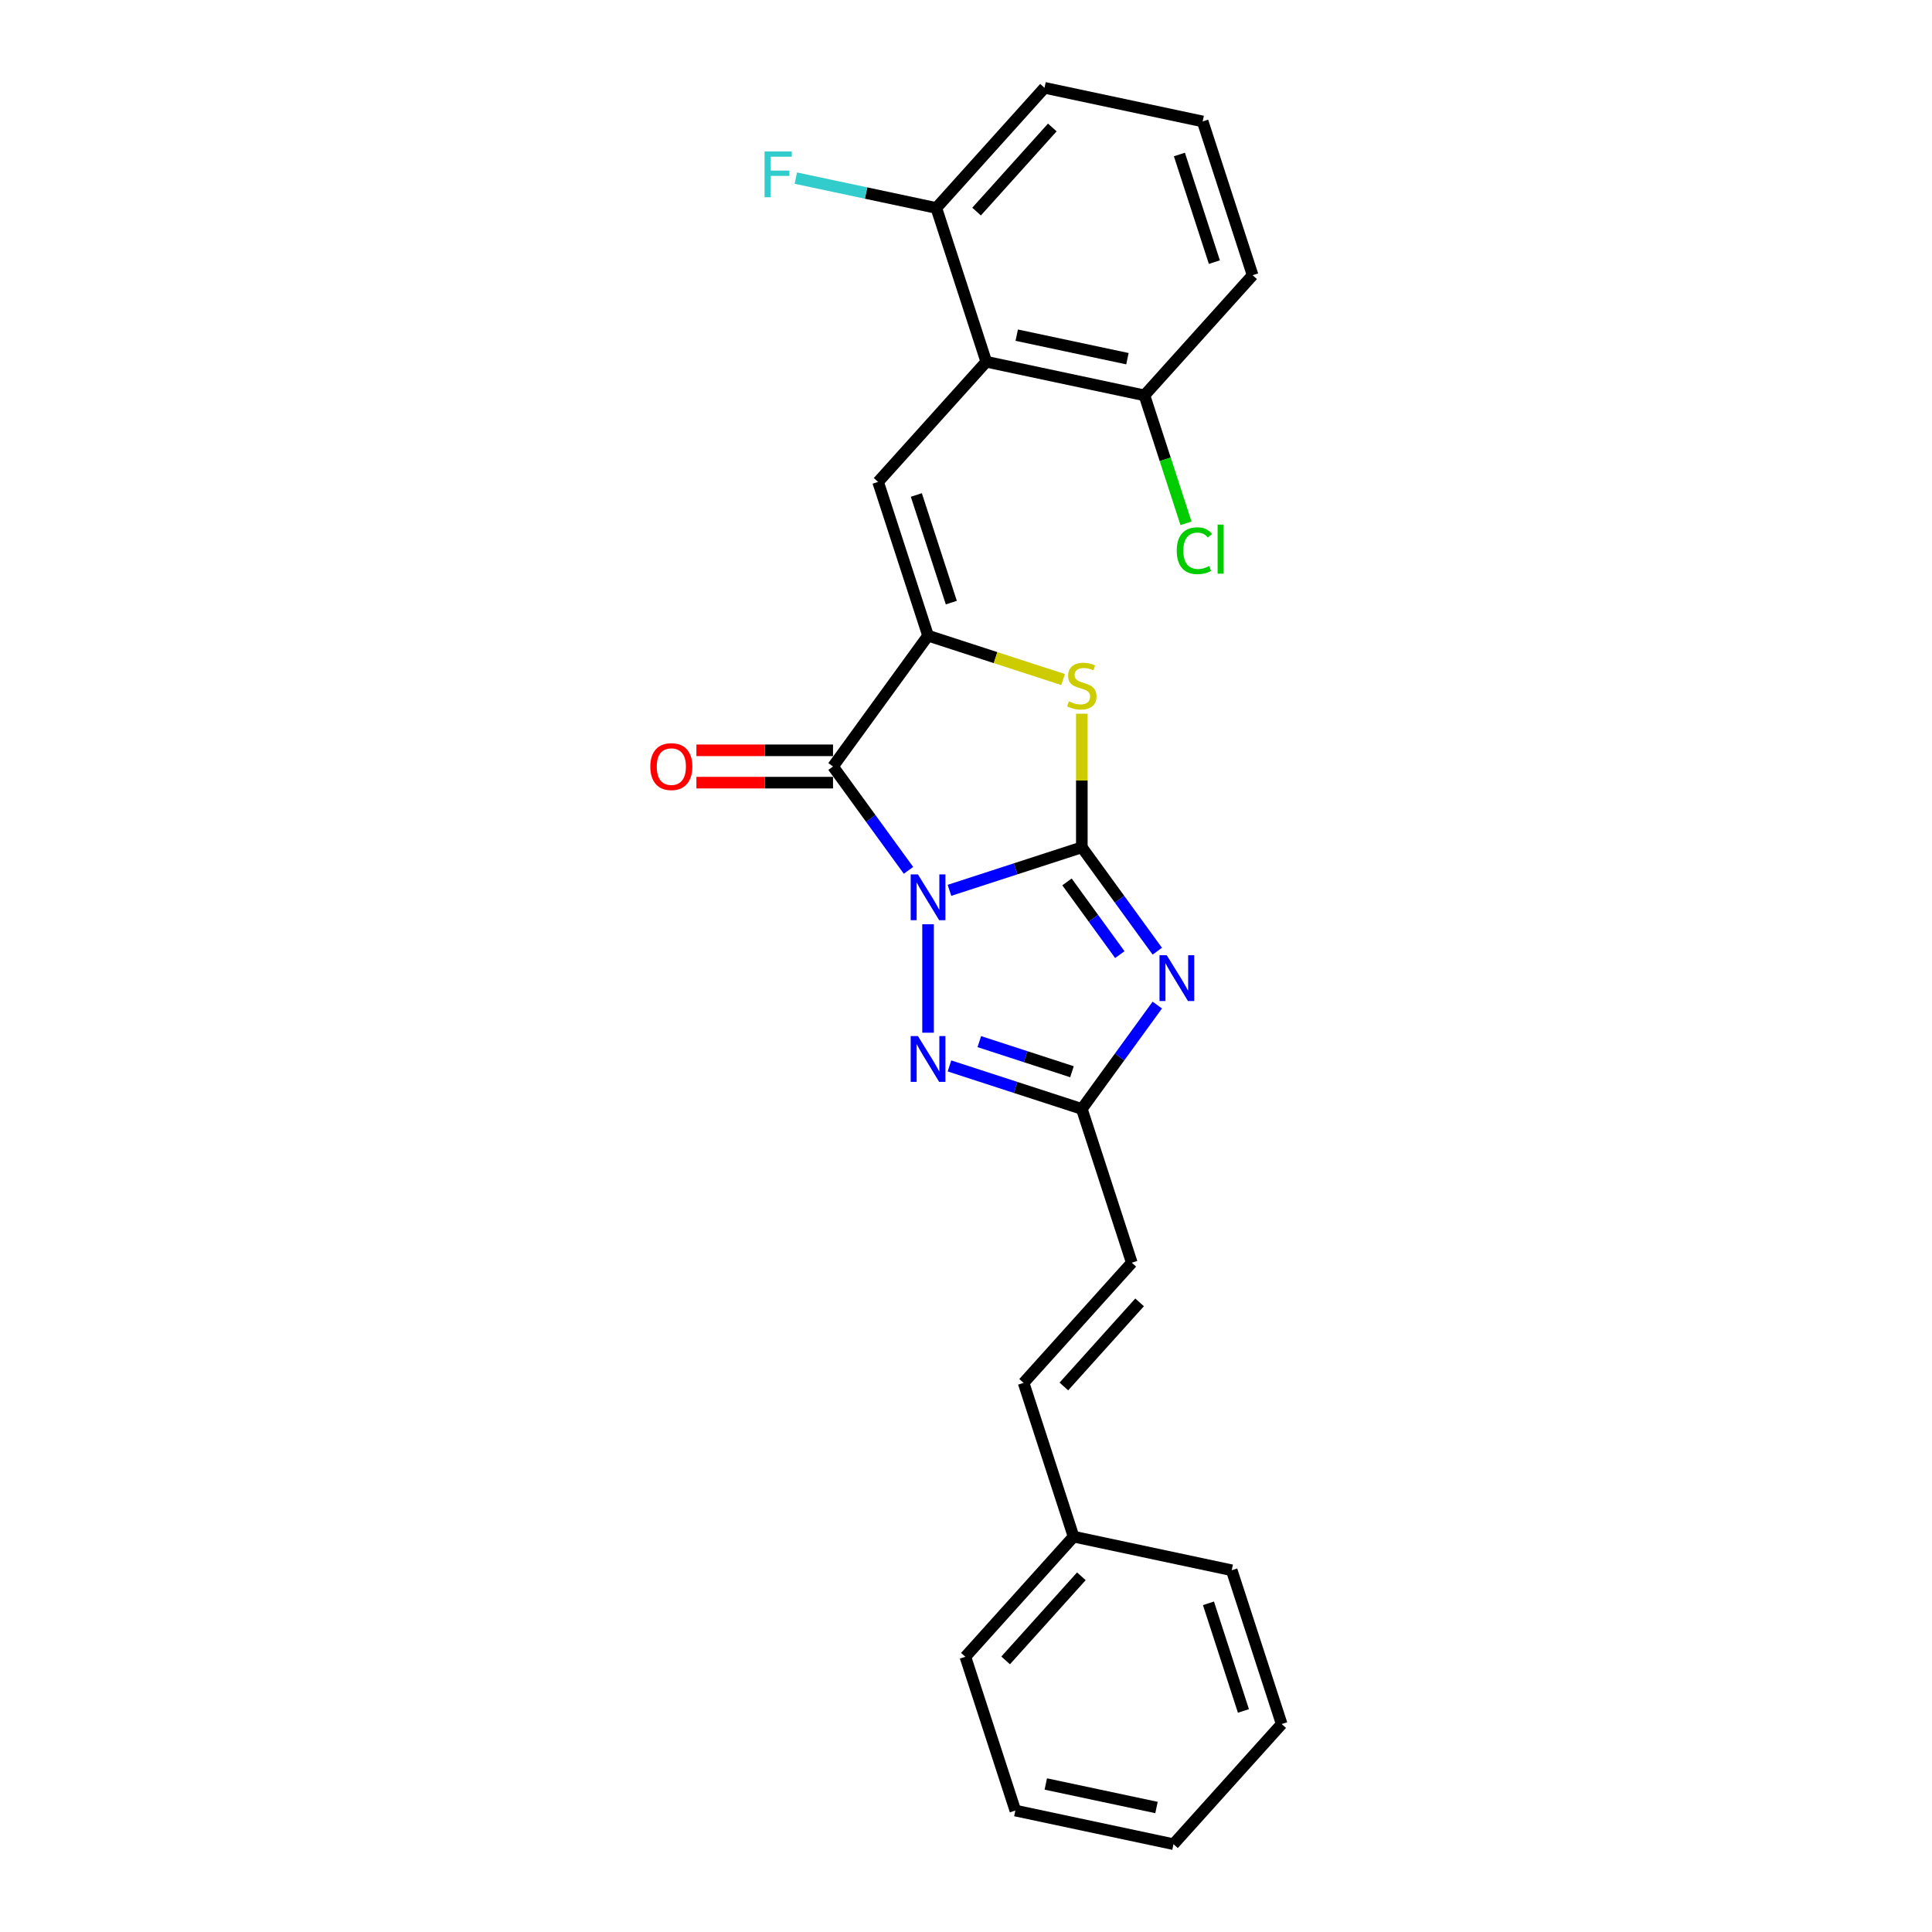 <?xml version='1.0' encoding='iso-8859-1'?>
<svg version='1.1' baseProfile='full'
              xmlns='http://www.w3.org/2000/svg'
                      xmlns:rdkit='http://www.rdkit.org/xml'
                      xmlns:xlink='http://www.w3.org/1999/xlink'
                  xml:space='preserve'
width='1000px' height='1000px' viewBox='0 0 1000 1000'>
<!-- END OF HEADER -->
<rect style='opacity:1.0;fill:#FFFFFF;stroke:none' width='1000' height='1000' x='0' y='0'> </rect>
<path class='bond-0' d='M 491.441,460.834 L 525.697,449.704' style='fill:none;fill-rule:evenodd;stroke:#0000FF;stroke-width:6px;stroke-linecap:butt;stroke-linejoin:miter;stroke-opacity:1' />
<path class='bond-0' d='M 525.697,449.704 L 559.953,438.573' style='fill:none;fill-rule:evenodd;stroke:#000000;stroke-width:6px;stroke-linecap:butt;stroke-linejoin:miter;stroke-opacity:1' />
<path class='bond-1' d='M 470.231,450.492 L 450.701,423.611' style='fill:none;fill-rule:evenodd;stroke:#0000FF;stroke-width:6px;stroke-linecap:butt;stroke-linejoin:miter;stroke-opacity:1' />
<path class='bond-1' d='M 450.701,423.611 L 431.17,396.729' style='fill:none;fill-rule:evenodd;stroke:#000000;stroke-width:6px;stroke-linecap:butt;stroke-linejoin:miter;stroke-opacity:1' />
<path class='bond-4' d='M 480.361,478.377 L 480.361,534.529' style='fill:none;fill-rule:evenodd;stroke:#0000FF;stroke-width:6px;stroke-linecap:butt;stroke-linejoin:miter;stroke-opacity:1' />
<path class='bond-2' d='M 559.953,438.573 L 579.484,465.455' style='fill:none;fill-rule:evenodd;stroke:#000000;stroke-width:6px;stroke-linecap:butt;stroke-linejoin:miter;stroke-opacity:1' />
<path class='bond-2' d='M 579.484,465.455 L 599.014,492.336' style='fill:none;fill-rule:evenodd;stroke:#0000FF;stroke-width:6px;stroke-linecap:butt;stroke-linejoin:miter;stroke-opacity:1' />
<path class='bond-2' d='M 552.271,456.476 L 565.943,475.293' style='fill:none;fill-rule:evenodd;stroke:#000000;stroke-width:6px;stroke-linecap:butt;stroke-linejoin:miter;stroke-opacity:1' />
<path class='bond-2' d='M 565.943,475.293 L 579.614,494.11' style='fill:none;fill-rule:evenodd;stroke:#0000FF;stroke-width:6px;stroke-linecap:butt;stroke-linejoin:miter;stroke-opacity:1' />
<path class='bond-5' d='M 559.953,438.573 L 559.953,404.002' style='fill:none;fill-rule:evenodd;stroke:#000000;stroke-width:6px;stroke-linecap:butt;stroke-linejoin:miter;stroke-opacity:1' />
<path class='bond-5' d='M 559.953,404.002 L 559.953,369.43' style='fill:none;fill-rule:evenodd;stroke:#CCCC00;stroke-width:6px;stroke-linecap:butt;stroke-linejoin:miter;stroke-opacity:1' />
<path class='bond-3' d='M 431.17,396.729 L 480.361,329.024' style='fill:none;fill-rule:evenodd;stroke:#000000;stroke-width:6px;stroke-linecap:butt;stroke-linejoin:miter;stroke-opacity:1' />
<path class='bond-10' d='M 431.17,388.36 L 395.812,388.36' style='fill:none;fill-rule:evenodd;stroke:#000000;stroke-width:6px;stroke-linecap:butt;stroke-linejoin:miter;stroke-opacity:1' />
<path class='bond-10' d='M 395.812,388.36 L 360.454,388.36' style='fill:none;fill-rule:evenodd;stroke:#FF0000;stroke-width:6px;stroke-linecap:butt;stroke-linejoin:miter;stroke-opacity:1' />
<path class='bond-10' d='M 431.17,405.098 L 395.812,405.098' style='fill:none;fill-rule:evenodd;stroke:#000000;stroke-width:6px;stroke-linecap:butt;stroke-linejoin:miter;stroke-opacity:1' />
<path class='bond-10' d='M 395.812,405.098 L 360.454,405.098' style='fill:none;fill-rule:evenodd;stroke:#FF0000;stroke-width:6px;stroke-linecap:butt;stroke-linejoin:miter;stroke-opacity:1' />
<path class='bond-25' d='M 599.014,520.221 L 579.484,547.103' style='fill:none;fill-rule:evenodd;stroke:#0000FF;stroke-width:6px;stroke-linecap:butt;stroke-linejoin:miter;stroke-opacity:1' />
<path class='bond-25' d='M 579.484,547.103 L 559.953,573.984' style='fill:none;fill-rule:evenodd;stroke:#000000;stroke-width:6px;stroke-linecap:butt;stroke-linejoin:miter;stroke-opacity:1' />
<path class='bond-6' d='M 480.361,329.024 L 454.5,249.432' style='fill:none;fill-rule:evenodd;stroke:#000000;stroke-width:6px;stroke-linecap:butt;stroke-linejoin:miter;stroke-opacity:1' />
<path class='bond-6' d='M 492.4,311.913 L 474.297,256.198' style='fill:none;fill-rule:evenodd;stroke:#000000;stroke-width:6px;stroke-linecap:butt;stroke-linejoin:miter;stroke-opacity:1' />
<path class='bond-26' d='M 480.361,329.024 L 515.311,340.38' style='fill:none;fill-rule:evenodd;stroke:#000000;stroke-width:6px;stroke-linecap:butt;stroke-linejoin:miter;stroke-opacity:1' />
<path class='bond-26' d='M 515.311,340.38 L 550.262,351.736' style='fill:none;fill-rule:evenodd;stroke:#CCCC00;stroke-width:6px;stroke-linecap:butt;stroke-linejoin:miter;stroke-opacity:1' />
<path class='bond-7' d='M 491.441,551.723 L 525.697,562.853' style='fill:none;fill-rule:evenodd;stroke:#0000FF;stroke-width:6px;stroke-linecap:butt;stroke-linejoin:miter;stroke-opacity:1' />
<path class='bond-7' d='M 525.697,562.853 L 559.953,573.984' style='fill:none;fill-rule:evenodd;stroke:#000000;stroke-width:6px;stroke-linecap:butt;stroke-linejoin:miter;stroke-opacity:1' />
<path class='bond-7' d='M 506.89,539.144 L 530.869,546.935' style='fill:none;fill-rule:evenodd;stroke:#0000FF;stroke-width:6px;stroke-linecap:butt;stroke-linejoin:miter;stroke-opacity:1' />
<path class='bond-7' d='M 530.869,546.935 L 554.849,554.726' style='fill:none;fill-rule:evenodd;stroke:#000000;stroke-width:6px;stroke-linecap:butt;stroke-linejoin:miter;stroke-opacity:1' />
<path class='bond-8' d='M 454.5,249.432 L 510.498,187.239' style='fill:none;fill-rule:evenodd;stroke:#000000;stroke-width:6px;stroke-linecap:butt;stroke-linejoin:miter;stroke-opacity:1' />
<path class='bond-9' d='M 559.953,573.984 L 585.814,653.576' style='fill:none;fill-rule:evenodd;stroke:#000000;stroke-width:6px;stroke-linecap:butt;stroke-linejoin:miter;stroke-opacity:1' />
<path class='bond-12' d='M 510.498,187.239 L 592.358,204.639' style='fill:none;fill-rule:evenodd;stroke:#000000;stroke-width:6px;stroke-linecap:butt;stroke-linejoin:miter;stroke-opacity:1' />
<path class='bond-12' d='M 526.257,173.477 L 583.559,185.657' style='fill:none;fill-rule:evenodd;stroke:#000000;stroke-width:6px;stroke-linecap:butt;stroke-linejoin:miter;stroke-opacity:1' />
<path class='bond-13' d='M 510.498,187.239 L 484.637,107.647' style='fill:none;fill-rule:evenodd;stroke:#000000;stroke-width:6px;stroke-linecap:butt;stroke-linejoin:miter;stroke-opacity:1' />
<path class='bond-11' d='M 585.814,653.576 L 529.816,715.769' style='fill:none;fill-rule:evenodd;stroke:#000000;stroke-width:6px;stroke-linecap:butt;stroke-linejoin:miter;stroke-opacity:1' />
<path class='bond-11' d='M 589.853,674.105 L 550.654,717.639' style='fill:none;fill-rule:evenodd;stroke:#000000;stroke-width:6px;stroke-linecap:butt;stroke-linejoin:miter;stroke-opacity:1' />
<path class='bond-16' d='M 529.816,715.769 L 555.677,795.361' style='fill:none;fill-rule:evenodd;stroke:#000000;stroke-width:6px;stroke-linecap:butt;stroke-linejoin:miter;stroke-opacity:1' />
<path class='bond-15' d='M 592.358,204.639 L 603.118,237.757' style='fill:none;fill-rule:evenodd;stroke:#000000;stroke-width:6px;stroke-linecap:butt;stroke-linejoin:miter;stroke-opacity:1' />
<path class='bond-15' d='M 603.118,237.757 L 613.879,270.875' style='fill:none;fill-rule:evenodd;stroke:#00CC00;stroke-width:6px;stroke-linecap:butt;stroke-linejoin:miter;stroke-opacity:1' />
<path class='bond-19' d='M 592.358,204.639 L 648.356,142.447' style='fill:none;fill-rule:evenodd;stroke:#000000;stroke-width:6px;stroke-linecap:butt;stroke-linejoin:miter;stroke-opacity:1' />
<path class='bond-14' d='M 484.637,107.647 L 448.277,99.918' style='fill:none;fill-rule:evenodd;stroke:#000000;stroke-width:6px;stroke-linecap:butt;stroke-linejoin:miter;stroke-opacity:1' />
<path class='bond-14' d='M 448.277,99.918 L 411.916,92.19' style='fill:none;fill-rule:evenodd;stroke:#33CCCC;stroke-width:6px;stroke-linecap:butt;stroke-linejoin:miter;stroke-opacity:1' />
<path class='bond-18' d='M 484.637,107.647 L 540.635,45.455' style='fill:none;fill-rule:evenodd;stroke:#000000;stroke-width:6px;stroke-linecap:butt;stroke-linejoin:miter;stroke-opacity:1' />
<path class='bond-18' d='M 505.475,109.518 L 544.674,65.983' style='fill:none;fill-rule:evenodd;stroke:#000000;stroke-width:6px;stroke-linecap:butt;stroke-linejoin:miter;stroke-opacity:1' />
<path class='bond-20' d='M 555.677,795.361 L 499.679,857.553' style='fill:none;fill-rule:evenodd;stroke:#000000;stroke-width:6px;stroke-linecap:butt;stroke-linejoin:miter;stroke-opacity:1' />
<path class='bond-20' d='M 559.716,815.889 L 520.517,859.424' style='fill:none;fill-rule:evenodd;stroke:#000000;stroke-width:6px;stroke-linecap:butt;stroke-linejoin:miter;stroke-opacity:1' />
<path class='bond-21' d='M 555.677,795.361 L 637.536,812.761' style='fill:none;fill-rule:evenodd;stroke:#000000;stroke-width:6px;stroke-linecap:butt;stroke-linejoin:miter;stroke-opacity:1' />
<path class='bond-17' d='M 622.495,62.854 L 540.635,45.455' style='fill:none;fill-rule:evenodd;stroke:#000000;stroke-width:6px;stroke-linecap:butt;stroke-linejoin:miter;stroke-opacity:1' />
<path class='bond-27' d='M 622.495,62.854 L 648.356,142.447' style='fill:none;fill-rule:evenodd;stroke:#000000;stroke-width:6px;stroke-linecap:butt;stroke-linejoin:miter;stroke-opacity:1' />
<path class='bond-27' d='M 610.456,79.965 L 628.558,135.68' style='fill:none;fill-rule:evenodd;stroke:#000000;stroke-width:6px;stroke-linecap:butt;stroke-linejoin:miter;stroke-opacity:1' />
<path class='bond-23' d='M 499.679,857.553 L 525.54,937.146' style='fill:none;fill-rule:evenodd;stroke:#000000;stroke-width:6px;stroke-linecap:butt;stroke-linejoin:miter;stroke-opacity:1' />
<path class='bond-22' d='M 637.536,812.761 L 663.398,892.353' style='fill:none;fill-rule:evenodd;stroke:#000000;stroke-width:6px;stroke-linecap:butt;stroke-linejoin:miter;stroke-opacity:1' />
<path class='bond-22' d='M 625.497,829.872 L 643.6,885.586' style='fill:none;fill-rule:evenodd;stroke:#000000;stroke-width:6px;stroke-linecap:butt;stroke-linejoin:miter;stroke-opacity:1' />
<path class='bond-24' d='M 663.398,892.353 L 607.399,954.545' style='fill:none;fill-rule:evenodd;stroke:#000000;stroke-width:6px;stroke-linecap:butt;stroke-linejoin:miter;stroke-opacity:1' />
<path class='bond-28' d='M 525.54,937.146 L 607.399,954.545' style='fill:none;fill-rule:evenodd;stroke:#000000;stroke-width:6px;stroke-linecap:butt;stroke-linejoin:miter;stroke-opacity:1' />
<path class='bond-28' d='M 541.299,923.384 L 598.6,935.564' style='fill:none;fill-rule:evenodd;stroke:#000000;stroke-width:6px;stroke-linecap:butt;stroke-linejoin:miter;stroke-opacity:1' />
<path  class='atom-0' d='M 475.122 452.584
L 482.888 465.138
Q 483.658 466.376, 484.897 468.619
Q 486.135 470.862, 486.202 470.996
L 486.202 452.584
L 489.349 452.584
L 489.349 476.285
L 486.102 476.285
L 477.767 462.56
Q 476.796 460.953, 475.758 459.112
Q 474.754 457.271, 474.453 456.702
L 474.453 476.285
L 471.373 476.285
L 471.373 452.584
L 475.122 452.584
' fill='#0000FF'/>
<path  class='atom-3' d='M 603.905 494.428
L 611.671 506.982
Q 612.441 508.22, 613.68 510.463
Q 614.918 512.706, 614.985 512.84
L 614.985 494.428
L 618.132 494.428
L 618.132 518.129
L 614.885 518.129
L 606.55 504.404
Q 605.579 502.797, 604.541 500.956
Q 603.537 499.115, 603.236 498.546
L 603.236 518.129
L 600.156 518.129
L 600.156 494.428
L 603.905 494.428
' fill='#0000FF'/>
<path  class='atom-5' d='M 475.122 536.273
L 482.888 548.826
Q 483.658 550.064, 484.897 552.307
Q 486.135 554.55, 486.202 554.684
L 486.202 536.273
L 489.349 536.273
L 489.349 559.973
L 486.102 559.973
L 477.767 546.248
Q 476.796 544.641, 475.758 542.8
Q 474.754 540.959, 474.453 540.39
L 474.453 559.973
L 471.373 559.973
L 471.373 536.273
L 475.122 536.273
' fill='#0000FF'/>
<path  class='atom-6' d='M 553.258 363.02
Q 553.526 363.12, 554.631 363.589
Q 555.735 364.057, 556.94 364.359
Q 558.179 364.626, 559.384 364.626
Q 561.627 364.626, 562.932 363.555
Q 564.238 362.451, 564.238 360.543
Q 564.238 359.237, 563.569 358.434
Q 562.932 357.63, 561.928 357.195
Q 560.924 356.76, 559.25 356.258
Q 557.141 355.622, 555.869 355.019
Q 554.631 354.417, 553.727 353.144
Q 552.856 351.872, 552.856 349.73
Q 552.856 346.751, 554.865 344.91
Q 556.907 343.068, 560.924 343.068
Q 563.669 343.068, 566.782 344.374
L 566.012 346.952
Q 563.167 345.78, 561.024 345.78
Q 558.715 345.78, 557.443 346.751
Q 556.17 347.688, 556.204 349.328
Q 556.204 350.6, 556.84 351.37
Q 557.509 352.14, 558.447 352.575
Q 559.418 353.011, 561.024 353.513
Q 563.167 354.182, 564.439 354.852
Q 565.711 355.521, 566.615 356.894
Q 567.552 358.233, 567.552 360.543
Q 567.552 363.823, 565.343 365.597
Q 563.167 367.338, 559.518 367.338
Q 557.409 367.338, 555.802 366.869
Q 554.229 366.434, 552.354 365.664
L 553.258 363.02
' fill='#CCCC00'/>
<path  class='atom-11' d='M 336.602 396.796
Q 336.602 391.105, 339.414 387.925
Q 342.226 384.745, 347.482 384.745
Q 352.738 384.745, 355.549 387.925
Q 358.361 391.105, 358.361 396.796
Q 358.361 402.554, 355.516 405.835
Q 352.671 409.082, 347.482 409.082
Q 342.26 409.082, 339.414 405.835
Q 336.602 402.587, 336.602 396.796
M 347.482 406.404
Q 351.097 406.404, 353.039 403.993
Q 355.014 401.55, 355.014 396.796
Q 355.014 392.143, 353.039 389.8
Q 351.097 387.423, 347.482 387.423
Q 343.867 387.423, 341.892 389.766
Q 339.95 392.11, 339.95 396.796
Q 339.95 401.583, 341.892 403.993
Q 343.867 406.404, 347.482 406.404
' fill='#FF0000'/>
<path  class='atom-15' d='M 395.731 78.397
L 409.824 78.397
L 409.824 81.109
L 398.911 81.109
L 398.911 88.306
L 408.619 88.306
L 408.619 91.051
L 398.911 91.051
L 398.911 102.098
L 395.731 102.098
L 395.731 78.397
' fill='#33CCCC'/>
<path  class='atom-16' d='M 609.08 285.051
Q 609.08 279.16, 611.825 276.08
Q 614.603 272.967, 619.859 272.967
Q 624.746 272.967, 627.358 276.415
L 625.148 278.223
Q 623.24 275.712, 619.859 275.712
Q 616.277 275.712, 614.369 278.122
Q 612.494 280.499, 612.494 285.051
Q 612.494 289.738, 614.436 292.148
Q 616.411 294.558, 620.227 294.558
Q 622.838 294.558, 625.885 292.985
L 626.822 295.496
Q 625.583 296.299, 623.709 296.768
Q 621.834 297.237, 619.759 297.237
Q 614.603 297.237, 611.825 294.09
Q 609.08 290.943, 609.08 285.051
' fill='#00CC00'/>
<path  class='atom-16' d='M 630.236 271.527
L 633.316 271.527
L 633.316 296.935
L 630.236 296.935
L 630.236 271.527
' fill='#00CC00'/>
</svg>
